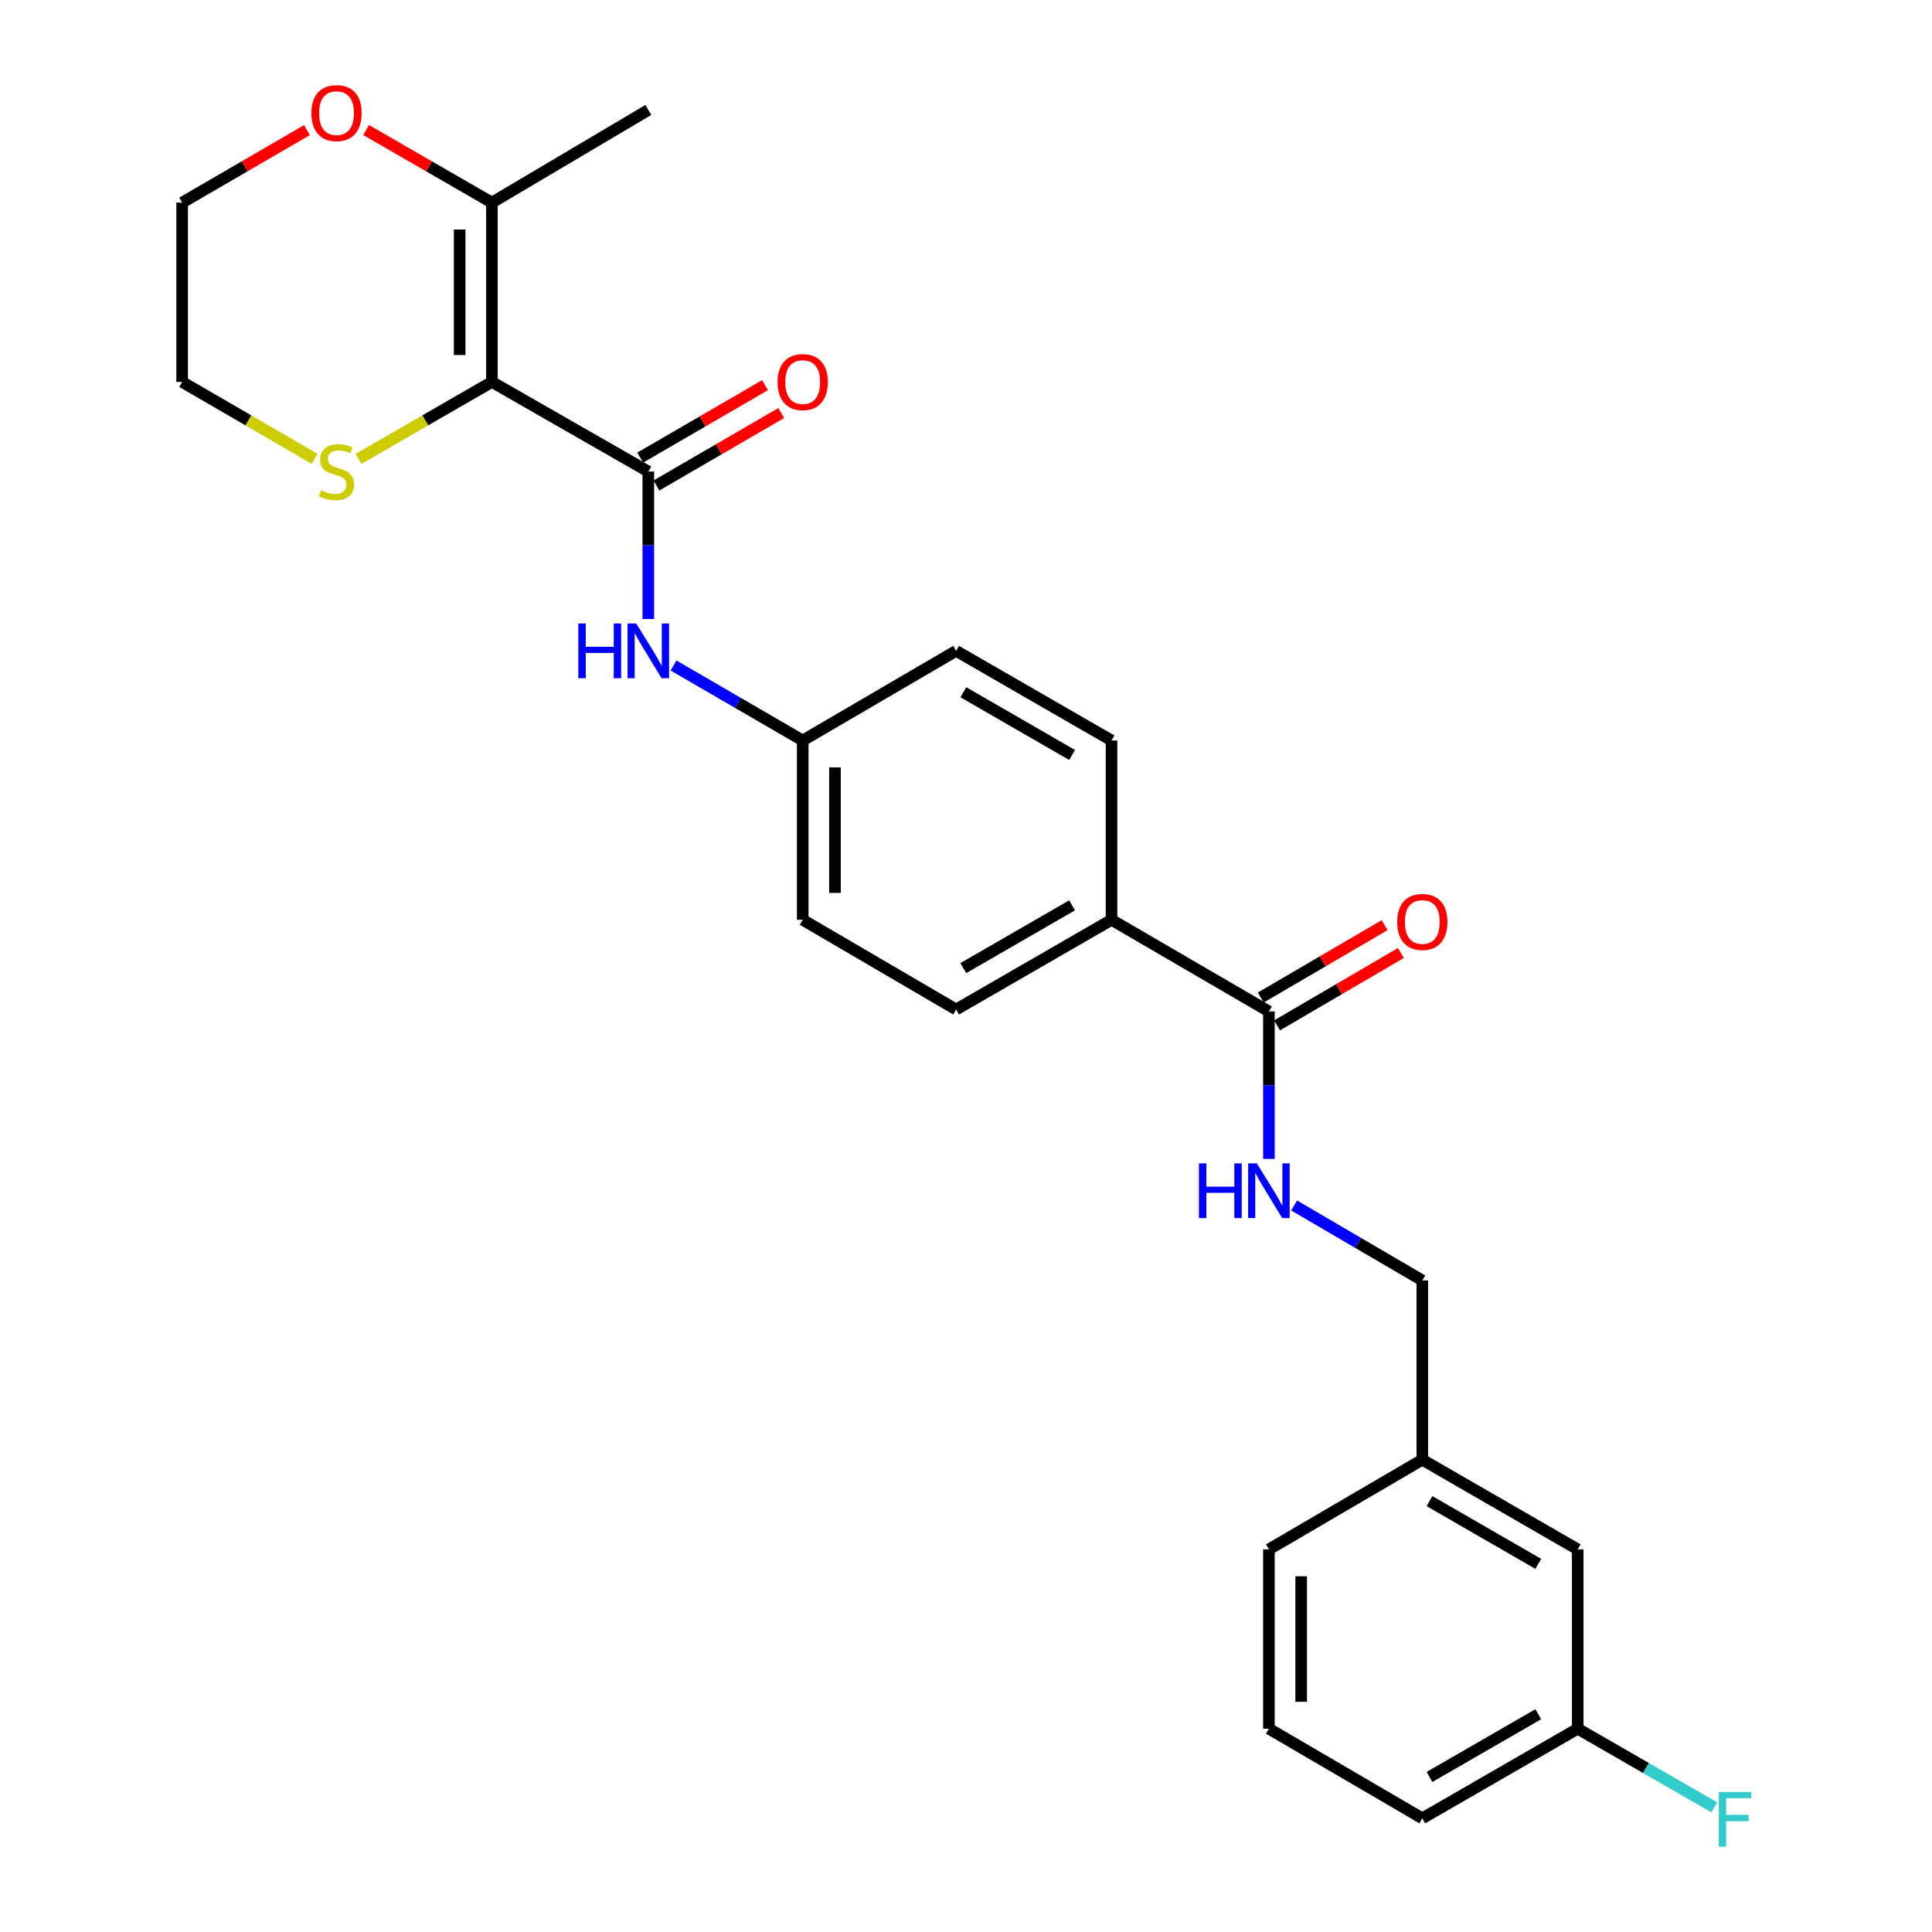 <?xml version='1.0' encoding='iso-8859-1'?>
<svg version='1.1' baseProfile='full'
              xmlns='http://www.w3.org/2000/svg'
                      xmlns:rdkit='http://www.rdkit.org/xml'
                      xmlns:xlink='http://www.w3.org/1999/xlink'
                  xml:space='preserve'
width='1000px' height='1000px' viewBox='0 0 1000 1000'>
<!-- END OF HEADER -->
<rect style='opacity:1.0;fill:#FFFFFF;stroke:none' width='1000' height='1000' x='0' y='0'> </rect>
<path class='bond-0' d='M 254.61,197.687 L 335.565,244.077' style='fill:none;fill-rule:evenodd;stroke:#000000;stroke-width:6px;stroke-linecap:butt;stroke-linejoin:miter;stroke-opacity:1' />
<path class='bond-1' d='M 254.61,197.687 L 254.61,104.871' style='fill:none;fill-rule:evenodd;stroke:#000000;stroke-width:6px;stroke-linecap:butt;stroke-linejoin:miter;stroke-opacity:1' />
<path class='bond-1' d='M 237.917,183.765 L 237.917,118.794' style='fill:none;fill-rule:evenodd;stroke:#000000;stroke-width:6px;stroke-linecap:butt;stroke-linejoin:miter;stroke-opacity:1' />
<path class='bond-4' d='M 254.61,197.687 L 220.098,217.594' style='fill:none;fill-rule:evenodd;stroke:#000000;stroke-width:6px;stroke-linecap:butt;stroke-linejoin:miter;stroke-opacity:1' />
<path class='bond-4' d='M 220.098,217.594 L 185.586,237.501' style='fill:none;fill-rule:evenodd;stroke:#CCCC00;stroke-width:6px;stroke-linecap:butt;stroke-linejoin:miter;stroke-opacity:1' />
<path class='bond-3' d='M 335.565,244.077 L 335.565,282.24' style='fill:none;fill-rule:evenodd;stroke:#000000;stroke-width:6px;stroke-linecap:butt;stroke-linejoin:miter;stroke-opacity:1' />
<path class='bond-3' d='M 335.565,282.24 L 335.565,320.404' style='fill:none;fill-rule:evenodd;stroke:#0000FF;stroke-width:6px;stroke-linecap:butt;stroke-linejoin:miter;stroke-opacity:1' />
<path class='bond-7' d='M 339.755,251.296 L 372.058,232.544' style='fill:none;fill-rule:evenodd;stroke:#000000;stroke-width:6px;stroke-linecap:butt;stroke-linejoin:miter;stroke-opacity:1' />
<path class='bond-7' d='M 372.058,232.544 L 404.361,213.793' style='fill:none;fill-rule:evenodd;stroke:#FF0000;stroke-width:6px;stroke-linecap:butt;stroke-linejoin:miter;stroke-opacity:1' />
<path class='bond-7' d='M 331.375,236.858 L 363.677,218.107' style='fill:none;fill-rule:evenodd;stroke:#000000;stroke-width:6px;stroke-linecap:butt;stroke-linejoin:miter;stroke-opacity:1' />
<path class='bond-7' d='M 363.677,218.107 L 395.98,199.356' style='fill:none;fill-rule:evenodd;stroke:#FF0000;stroke-width:6px;stroke-linecap:butt;stroke-linejoin:miter;stroke-opacity:1' />
<path class='bond-8' d='M 254.61,104.871 L 222.058,86.088' style='fill:none;fill-rule:evenodd;stroke:#000000;stroke-width:6px;stroke-linecap:butt;stroke-linejoin:miter;stroke-opacity:1' />
<path class='bond-8' d='M 222.058,86.088 L 189.506,67.304' style='fill:none;fill-rule:evenodd;stroke:#FF0000;stroke-width:6px;stroke-linecap:butt;stroke-linejoin:miter;stroke-opacity:1' />
<path class='bond-20' d='M 254.61,104.871 L 335.565,56.924' style='fill:none;fill-rule:evenodd;stroke:#000000;stroke-width:6px;stroke-linecap:butt;stroke-linejoin:miter;stroke-opacity:1' />
<path class='bond-2' d='M 656.786,523.527 L 575.322,476.09' style='fill:none;fill-rule:evenodd;stroke:#000000;stroke-width:6px;stroke-linecap:butt;stroke-linejoin:miter;stroke-opacity:1' />
<path class='bond-5' d='M 656.786,523.527 L 656.786,561.686' style='fill:none;fill-rule:evenodd;stroke:#000000;stroke-width:6px;stroke-linecap:butt;stroke-linejoin:miter;stroke-opacity:1' />
<path class='bond-5' d='M 656.786,561.686 L 656.786,599.845' style='fill:none;fill-rule:evenodd;stroke:#0000FF;stroke-width:6px;stroke-linecap:butt;stroke-linejoin:miter;stroke-opacity:1' />
<path class='bond-9' d='M 660.998,530.734 L 693.046,512.004' style='fill:none;fill-rule:evenodd;stroke:#000000;stroke-width:6px;stroke-linecap:butt;stroke-linejoin:miter;stroke-opacity:1' />
<path class='bond-9' d='M 693.046,512.004 L 725.095,493.275' style='fill:none;fill-rule:evenodd;stroke:#FF0000;stroke-width:6px;stroke-linecap:butt;stroke-linejoin:miter;stroke-opacity:1' />
<path class='bond-9' d='M 652.575,516.321 L 684.623,497.592' style='fill:none;fill-rule:evenodd;stroke:#000000;stroke-width:6px;stroke-linecap:butt;stroke-linejoin:miter;stroke-opacity:1' />
<path class='bond-9' d='M 684.623,497.592 L 716.672,478.863' style='fill:none;fill-rule:evenodd;stroke:#FF0000;stroke-width:6px;stroke-linecap:butt;stroke-linejoin:miter;stroke-opacity:1' />
<path class='bond-10' d='M 348.615,344.459 L 382.048,363.866' style='fill:none;fill-rule:evenodd;stroke:#0000FF;stroke-width:6px;stroke-linecap:butt;stroke-linejoin:miter;stroke-opacity:1' />
<path class='bond-10' d='M 382.048,363.866 L 415.481,383.273' style='fill:none;fill-rule:evenodd;stroke:#000000;stroke-width:6px;stroke-linecap:butt;stroke-linejoin:miter;stroke-opacity:1' />
<path class='bond-21' d='M 162.795,237.465 L 128.536,217.576' style='fill:none;fill-rule:evenodd;stroke:#CCCC00;stroke-width:6px;stroke-linecap:butt;stroke-linejoin:miter;stroke-opacity:1' />
<path class='bond-21' d='M 128.536,217.576 L 94.278,197.687' style='fill:none;fill-rule:evenodd;stroke:#000000;stroke-width:6px;stroke-linecap:butt;stroke-linejoin:miter;stroke-opacity:1' />
<path class='bond-13' d='M 669.826,623.949 L 703.004,643.35' style='fill:none;fill-rule:evenodd;stroke:#0000FF;stroke-width:6px;stroke-linecap:butt;stroke-linejoin:miter;stroke-opacity:1' />
<path class='bond-13' d='M 703.004,643.35 L 736.183,662.751' style='fill:none;fill-rule:evenodd;stroke:#000000;stroke-width:6px;stroke-linecap:butt;stroke-linejoin:miter;stroke-opacity:1' />
<path class='bond-6' d='M 575.322,476.09 L 494.886,522.516' style='fill:none;fill-rule:evenodd;stroke:#000000;stroke-width:6px;stroke-linecap:butt;stroke-linejoin:miter;stroke-opacity:1' />
<path class='bond-6' d='M 554.911,468.596 L 498.607,501.094' style='fill:none;fill-rule:evenodd;stroke:#000000;stroke-width:6px;stroke-linecap:butt;stroke-linejoin:miter;stroke-opacity:1' />
<path class='bond-27' d='M 575.322,476.09 L 575.322,383.273' style='fill:none;fill-rule:evenodd;stroke:#000000;stroke-width:6px;stroke-linecap:butt;stroke-linejoin:miter;stroke-opacity:1' />
<path class='bond-26' d='M 158.874,67.355 L 126.576,86.113' style='fill:none;fill-rule:evenodd;stroke:#FF0000;stroke-width:6px;stroke-linecap:butt;stroke-linejoin:miter;stroke-opacity:1' />
<path class='bond-26' d='M 126.576,86.113 L 94.278,104.871' style='fill:none;fill-rule:evenodd;stroke:#000000;stroke-width:6px;stroke-linecap:butt;stroke-linejoin:miter;stroke-opacity:1' />
<path class='bond-17' d='M 415.481,383.273 L 494.886,336.884' style='fill:none;fill-rule:evenodd;stroke:#000000;stroke-width:6px;stroke-linecap:butt;stroke-linejoin:miter;stroke-opacity:1' />
<path class='bond-18' d='M 415.481,383.273 L 415.481,476.09' style='fill:none;fill-rule:evenodd;stroke:#000000;stroke-width:6px;stroke-linecap:butt;stroke-linejoin:miter;stroke-opacity:1' />
<path class='bond-18' d='M 432.174,397.196 L 432.174,462.167' style='fill:none;fill-rule:evenodd;stroke:#000000;stroke-width:6px;stroke-linecap:butt;stroke-linejoin:miter;stroke-opacity:1' />
<path class='bond-11' d='M 575.322,383.273 L 494.886,336.884' style='fill:none;fill-rule:evenodd;stroke:#000000;stroke-width:6px;stroke-linecap:butt;stroke-linejoin:miter;stroke-opacity:1' />
<path class='bond-11' d='M 554.916,390.776 L 498.612,358.303' style='fill:none;fill-rule:evenodd;stroke:#000000;stroke-width:6px;stroke-linecap:butt;stroke-linejoin:miter;stroke-opacity:1' />
<path class='bond-12' d='M 494.886,522.516 L 415.481,476.09' style='fill:none;fill-rule:evenodd;stroke:#000000;stroke-width:6px;stroke-linecap:butt;stroke-linejoin:miter;stroke-opacity:1' />
<path class='bond-16' d='M 736.183,662.751 L 736.183,755.549' style='fill:none;fill-rule:evenodd;stroke:#000000;stroke-width:6px;stroke-linecap:butt;stroke-linejoin:miter;stroke-opacity:1' />
<path class='bond-14' d='M 816.618,801.957 L 736.183,755.549' style='fill:none;fill-rule:evenodd;stroke:#000000;stroke-width:6px;stroke-linecap:butt;stroke-linejoin:miter;stroke-opacity:1' />
<path class='bond-14' d='M 796.21,809.455 L 739.905,776.97' style='fill:none;fill-rule:evenodd;stroke:#000000;stroke-width:6px;stroke-linecap:butt;stroke-linejoin:miter;stroke-opacity:1' />
<path class='bond-15' d='M 816.618,801.957 L 816.618,894.773' style='fill:none;fill-rule:evenodd;stroke:#000000;stroke-width:6px;stroke-linecap:butt;stroke-linejoin:miter;stroke-opacity:1' />
<path class='bond-19' d='M 816.618,894.773 L 851.96,915.127' style='fill:none;fill-rule:evenodd;stroke:#000000;stroke-width:6px;stroke-linecap:butt;stroke-linejoin:miter;stroke-opacity:1' />
<path class='bond-19' d='M 851.96,915.127 L 887.303,935.48' style='fill:none;fill-rule:evenodd;stroke:#33CCCC;stroke-width:6px;stroke-linecap:butt;stroke-linejoin:miter;stroke-opacity:1' />
<path class='bond-28' d='M 816.618,894.773 L 736.183,941.172' style='fill:none;fill-rule:evenodd;stroke:#000000;stroke-width:6px;stroke-linecap:butt;stroke-linejoin:miter;stroke-opacity:1' />
<path class='bond-28' d='M 796.211,887.273 L 739.907,919.752' style='fill:none;fill-rule:evenodd;stroke:#000000;stroke-width:6px;stroke-linecap:butt;stroke-linejoin:miter;stroke-opacity:1' />
<path class='bond-25' d='M 736.183,755.549 L 656.786,801.957' style='fill:none;fill-rule:evenodd;stroke:#000000;stroke-width:6px;stroke-linecap:butt;stroke-linejoin:miter;stroke-opacity:1' />
<path class='bond-23' d='M 94.278,197.687 L 94.278,104.871' style='fill:none;fill-rule:evenodd;stroke:#000000;stroke-width:6px;stroke-linecap:butt;stroke-linejoin:miter;stroke-opacity:1' />
<path class='bond-22' d='M 656.786,894.773 L 656.786,801.957' style='fill:none;fill-rule:evenodd;stroke:#000000;stroke-width:6px;stroke-linecap:butt;stroke-linejoin:miter;stroke-opacity:1' />
<path class='bond-22' d='M 673.48,880.851 L 673.48,815.88' style='fill:none;fill-rule:evenodd;stroke:#000000;stroke-width:6px;stroke-linecap:butt;stroke-linejoin:miter;stroke-opacity:1' />
<path class='bond-24' d='M 656.786,894.773 L 736.183,941.172' style='fill:none;fill-rule:evenodd;stroke:#000000;stroke-width:6px;stroke-linecap:butt;stroke-linejoin:miter;stroke-opacity:1' />
<path  class='atom-4' d='M 299.345 322.724
L 303.185 322.724
L 303.185 334.764
L 317.665 334.764
L 317.665 322.724
L 321.505 322.724
L 321.505 351.044
L 317.665 351.044
L 317.665 337.964
L 303.185 337.964
L 303.185 351.044
L 299.345 351.044
L 299.345 322.724
' fill='#0000FF'/>
<path  class='atom-4' d='M 329.305 322.724
L 338.585 337.724
Q 339.505 339.204, 340.985 341.884
Q 342.465 344.564, 342.545 344.724
L 342.545 322.724
L 346.305 322.724
L 346.305 351.044
L 342.425 351.044
L 332.465 334.644
Q 331.305 332.724, 330.065 330.524
Q 328.865 328.324, 328.505 327.644
L 328.505 351.044
L 324.825 351.044
L 324.825 322.724
L 329.305 322.724
' fill='#0000FF'/>
<path  class='atom-5' d='M 166.185 253.797
Q 166.505 253.917, 167.825 254.477
Q 169.145 255.037, 170.585 255.397
Q 172.065 255.717, 173.505 255.717
Q 176.185 255.717, 177.745 254.437
Q 179.305 253.117, 179.305 250.837
Q 179.305 249.277, 178.505 248.317
Q 177.745 247.357, 176.545 246.837
Q 175.345 246.317, 173.345 245.717
Q 170.825 244.957, 169.305 244.237
Q 167.825 243.517, 166.745 241.997
Q 165.705 240.477, 165.705 237.917
Q 165.705 234.357, 168.105 232.157
Q 170.545 229.957, 175.345 229.957
Q 178.625 229.957, 182.345 231.517
L 181.425 234.597
Q 178.025 233.197, 175.465 233.197
Q 172.705 233.197, 171.185 234.357
Q 169.665 235.477, 169.705 237.437
Q 169.705 238.957, 170.465 239.877
Q 171.265 240.797, 172.385 241.317
Q 173.545 241.837, 175.465 242.437
Q 178.025 243.237, 179.545 244.037
Q 181.065 244.837, 182.145 246.477
Q 183.265 248.077, 183.265 250.837
Q 183.265 254.757, 180.625 256.877
Q 178.025 258.957, 173.665 258.957
Q 171.145 258.957, 169.225 258.397
Q 167.345 257.877, 165.105 256.957
L 166.185 253.797
' fill='#CCCC00'/>
<path  class='atom-6' d='M 620.566 602.165
L 624.406 602.165
L 624.406 614.205
L 638.886 614.205
L 638.886 602.165
L 642.726 602.165
L 642.726 630.485
L 638.886 630.485
L 638.886 617.405
L 624.406 617.405
L 624.406 630.485
L 620.566 630.485
L 620.566 602.165
' fill='#0000FF'/>
<path  class='atom-6' d='M 650.526 602.165
L 659.806 617.165
Q 660.726 618.645, 662.206 621.325
Q 663.686 624.005, 663.766 624.165
L 663.766 602.165
L 667.526 602.165
L 667.526 630.485
L 663.646 630.485
L 653.686 614.085
Q 652.526 612.165, 651.286 609.965
Q 650.086 607.765, 649.726 607.085
L 649.726 630.485
L 646.046 630.485
L 646.046 602.165
L 650.526 602.165
' fill='#0000FF'/>
<path  class='atom-8' d='M 402.481 197.767
Q 402.481 190.967, 405.841 187.167
Q 409.201 183.367, 415.481 183.367
Q 421.761 183.367, 425.121 187.167
Q 428.481 190.967, 428.481 197.767
Q 428.481 204.647, 425.081 208.567
Q 421.681 212.447, 415.481 212.447
Q 409.241 212.447, 405.841 208.567
Q 402.481 204.687, 402.481 197.767
M 415.481 209.247
Q 419.801 209.247, 422.121 206.367
Q 424.481 203.447, 424.481 197.767
Q 424.481 192.207, 422.121 189.407
Q 419.801 186.567, 415.481 186.567
Q 411.161 186.567, 408.801 189.367
Q 406.481 192.167, 406.481 197.767
Q 406.481 203.487, 408.801 206.367
Q 411.161 209.247, 415.481 209.247
' fill='#FF0000'/>
<path  class='atom-9' d='M 161.185 58.543
Q 161.185 51.743, 164.545 47.943
Q 167.905 44.143, 174.185 44.143
Q 180.465 44.143, 183.825 47.943
Q 187.185 51.743, 187.185 58.543
Q 187.185 65.423, 183.785 69.343
Q 180.385 73.223, 174.185 73.223
Q 167.945 73.223, 164.545 69.343
Q 161.185 65.463, 161.185 58.543
M 174.185 70.023
Q 178.505 70.023, 180.825 67.143
Q 183.185 64.223, 183.185 58.543
Q 183.185 52.983, 180.825 50.183
Q 178.505 47.343, 174.185 47.343
Q 169.865 47.343, 167.505 50.143
Q 165.185 52.943, 165.185 58.543
Q 165.185 64.263, 167.505 67.143
Q 169.865 70.023, 174.185 70.023
' fill='#FF0000'/>
<path  class='atom-10' d='M 723.183 477.208
Q 723.183 470.408, 726.543 466.608
Q 729.903 462.808, 736.183 462.808
Q 742.463 462.808, 745.823 466.608
Q 749.183 470.408, 749.183 477.208
Q 749.183 484.088, 745.783 488.008
Q 742.383 491.888, 736.183 491.888
Q 729.943 491.888, 726.543 488.008
Q 723.183 484.128, 723.183 477.208
M 736.183 488.688
Q 740.503 488.688, 742.823 485.808
Q 745.183 482.888, 745.183 477.208
Q 745.183 471.648, 742.823 468.848
Q 740.503 466.008, 736.183 466.008
Q 731.863 466.008, 729.503 468.808
Q 727.183 471.608, 727.183 477.208
Q 727.183 482.928, 729.503 485.808
Q 731.863 488.688, 736.183 488.688
' fill='#FF0000'/>
<path  class='atom-20' d='M 889.653 927.522
L 906.493 927.522
L 906.493 930.762
L 893.453 930.762
L 893.453 939.362
L 905.053 939.362
L 905.053 942.642
L 893.453 942.642
L 893.453 955.842
L 889.653 955.842
L 889.653 927.522
' fill='#33CCCC'/>
</svg>
